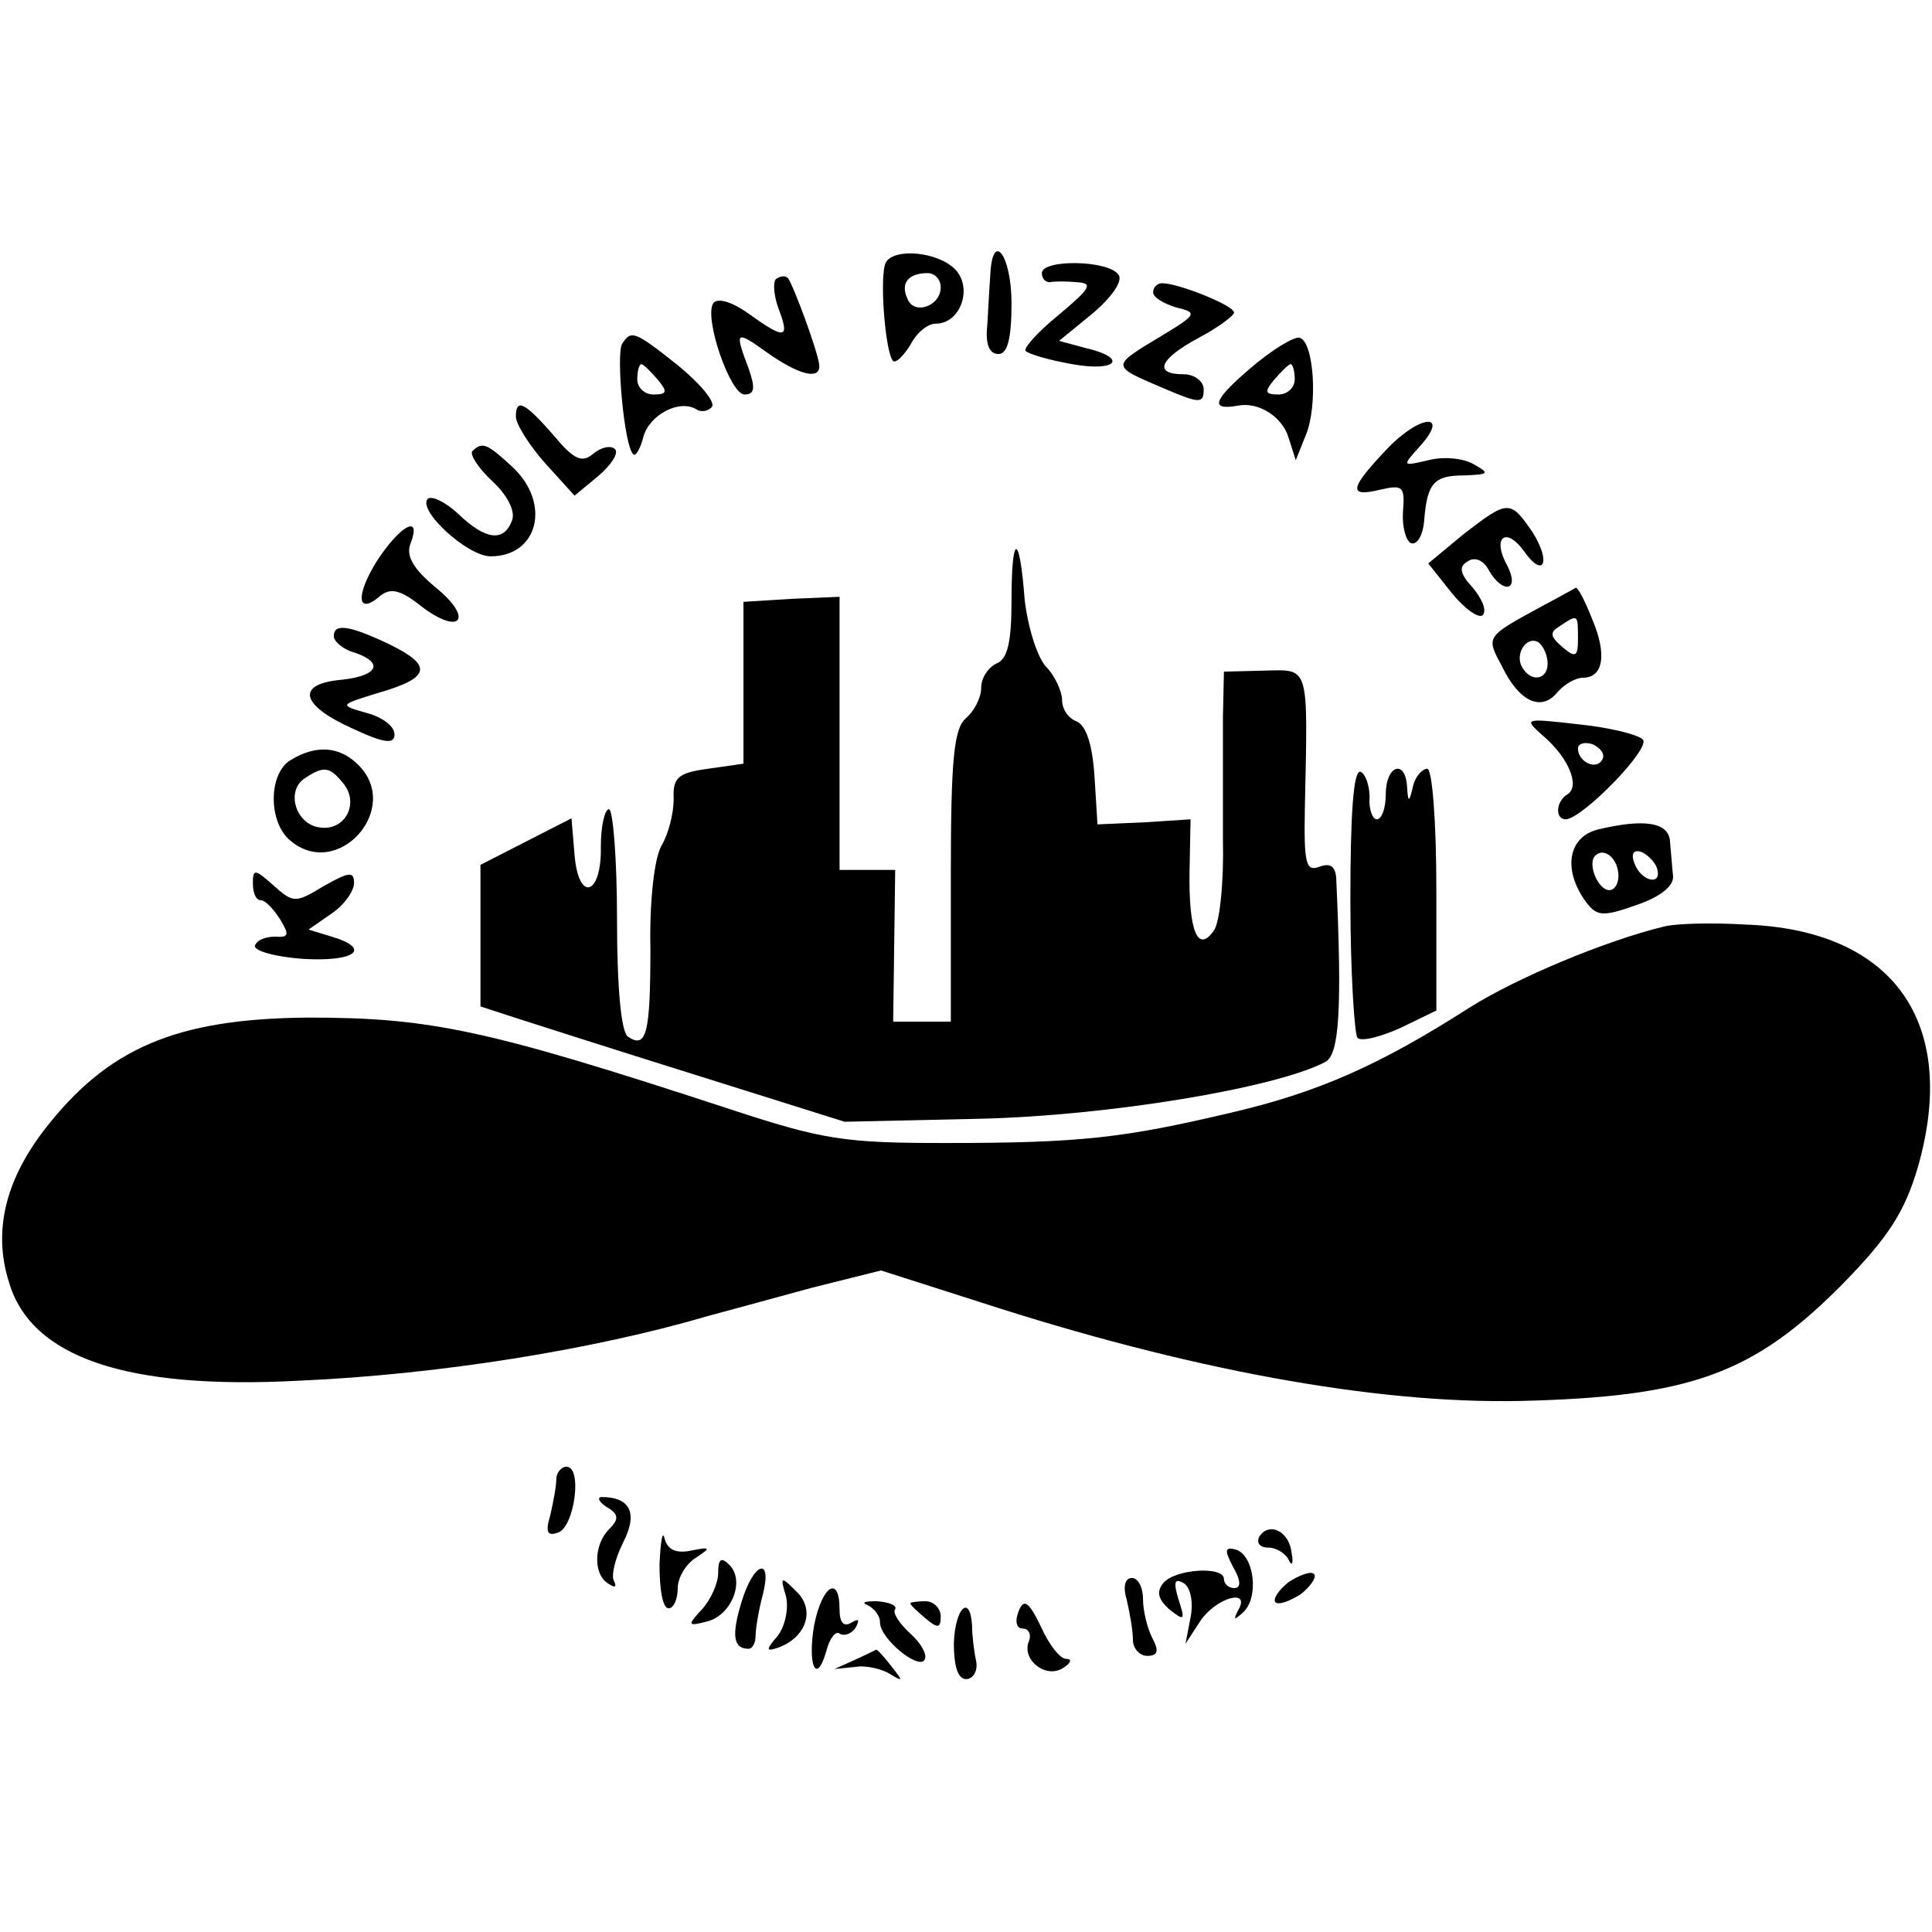 <?xml version="1.0" standalone="no"?>
<!DOCTYPE svg PUBLIC "-//W3C//DTD SVG 20010904//EN"
 "http://www.w3.org/TR/2001/REC-SVG-20010904/DTD/svg10.dtd">
<svg version="1.0" xmlns="http://www.w3.org/2000/svg"
 width="191pt" height="191pt" viewBox="0 0 191 191"
 preserveAspectRatio="xMidYMid meet">
<g transform="translate(0,191) scale(0.1,-0.1)"
fill="#000000" stroke="none">
<path d="M876 1651 c-7 -11 -1 -90 7 -98 3 -2 10 5 17 16 6 12 17 21 25 21 25
0 37 36 19 54 -17 17 -59 21 -68 7z m54 -25 c0 -19 -27 -28 -33 -11 -7 15 1
25 20 25 7 0 13 -6 13 -14z"/>
<path d="M979 1638 c-1 -13 -2 -35 -3 -50 -2 -18 2 -28 11 -28 9 0 13 15 13
50 0 48 -19 73 -21 28z"/>
<path d="M1030 1640 c0 -5 3 -9 8 -9 4 1 16 1 27 0 16 -1 13 -6 -18 -32 -21
-17 -36 -34 -33 -36 3 -3 23 -9 46 -13 44 -8 56 6 13 16 l-26 7 33 27 c19 16
30 32 26 38 -9 15 -76 16 -76 2z"/>
<path d="M767 1634 c-3 -3 -2 -17 3 -30 11 -29 6 -30 -30 -4 -17 12 -31 16
-35 10 -9 -15 17 -90 31 -90 10 0 11 6 4 26 -14 37 -13 38 19 15 30 -21 51
-27 51 -13 0 11 -26 81 -31 87 -3 3 -8 2 -12 -1z"/>
<path d="M1140 1621 c0 -5 10 -11 23 -15 21 -5 20 -7 -13 -27 -53 -32 -53 -30
3 -54 33 -14 37 -14 37 0 0 8 -9 15 -20 15 -30 0 -24 15 15 36 19 10 35 22 35
25 0 7 -55 29 -71 29 -5 0 -9 -4 -9 -9z"/>
<path d="M615 1570 c-6 -10 2 -101 11 -109 2 -3 7 5 10 17 6 22 36 38 53 27 5
-3 12 -1 15 3 3 5 -12 23 -34 41 -43 34 -46 35 -55 21z m35 -35 c10 -12 10
-15 -4 -15 -9 0 -16 7 -16 15 0 8 2 15 4 15 2 0 9 -7 16 -15z"/>
<path d="M1235 1545 c-36 -31 -39 -41 -11 -36 20 4 44 -11 50 -32 l7 -22 10
25 c12 29 8 92 -6 96 -5 2 -28 -12 -50 -31z m45 -10 c0 -8 -7 -15 -16 -15 -14
0 -14 3 -4 15 7 8 14 15 16 15 2 0 4 -7 4 -15z"/>
<path d="M510 1498 c0 -7 13 -28 29 -46 l29 -32 23 19 c13 11 21 23 17 27 -4
4 -14 2 -22 -5 -11 -9 -19 -5 -39 19 -28 32 -37 37 -37 18z"/>
<path d="M1372 1467 c-38 -40 -40 -49 -7 -41 22 5 24 3 22 -22 -1 -15 3 -29 8
-31 6 -2 12 8 13 23 3 37 10 44 40 44 24 1 25 2 9 11 -10 6 -30 8 -45 4 -26
-6 -26 -6 -9 13 31 34 2 33 -31 -1z"/>
<path d="M467 1464 c-3 -3 6 -17 20 -30 15 -14 23 -30 19 -39 -8 -21 -26 -19
-53 7 -13 12 -26 18 -30 15 -11 -11 39 -57 62 -57 47 0 60 52 22 88 -25 23
-30 26 -40 16z"/>
<path d="M1447 1382 l-35 -29 23 -29 c13 -16 27 -26 31 -22 4 5 -1 16 -10 27
-13 14 -14 21 -5 26 7 5 16 1 21 -9 14 -24 31 -20 18 5 -15 27 -2 39 16 15 20
-29 28 -12 9 18 -22 32 -24 32 -68 -2z"/>
<path d="M373 1356 c-22 -35 -20 -55 3 -35 10 8 20 6 40 -10 39 -30 53 -13 15
18 -23 19 -30 32 -25 44 11 29 -10 18 -33 -17z"/>
<path d="M1000 1316 c0 -41 -4 -58 -15 -62 -8 -4 -15 -14 -15 -24 0 -10 -7
-23 -15 -30 -12 -10 -15 -41 -15 -156 l0 -144 -28 0 -29 0 1 75 1 75 -27 0
-28 0 0 135 0 135 -47 -2 -48 -3 0 -80 0 -80 -35 -5 c-30 -4 -35 -9 -34 -30 0
-14 -5 -34 -12 -46 -7 -12 -12 -54 -11 -102 0 -84 -4 -99 -22 -87 -7 4 -11 49
-11 116 0 60 -4 109 -8 109 -4 0 -8 -16 -8 -37 1 -48 -22 -56 -26 -8 l-3 36
-45 -23 -45 -23 0 -70 0 -70 40 -13 c22 -7 103 -33 180 -57 l140 -44 135 3
c125 3 290 30 340 56 14 7 17 51 11 182 -1 12 -6 15 -17 11 -13 -5 -15 4 -14
58 3 143 5 137 -40 136 l-40 -1 -1 -45 c0 -26 0 -80 0 -121 1 -41 -3 -82 -9
-90 -16 -23 -25 0 -24 59 l1 51 -46 -3 -46 -2 -3 48 c-2 30 -8 50 -18 54 -8 3
-14 12 -14 21 0 8 -7 24 -16 33 -9 10 -18 40 -21 66 -5 67 -13 67 -13 -1z"/>
<path d="M1525 1311 c-57 -31 -56 -30 -40 -60 17 -35 39 -45 55 -25 7 8 18 14
25 14 20 0 24 23 9 58 -7 18 -14 31 -16 31 -2 -1 -16 -9 -33 -18z m35 -32 c0
-18 -2 -20 -15 -9 -13 11 -13 15 -3 21 18 12 18 12 18 -12z m-30 -25 c0 -16
-16 -19 -25 -4 -8 13 4 32 16 25 5 -4 9 -13 9 -21z"/>
<path d="M330 1281 c0 -5 9 -13 20 -16 30 -10 24 -23 -12 -27 -46 -4 -41 -25
10 -48 32 -15 42 -16 42 -6 0 8 -12 17 -27 21 -28 8 -28 8 11 20 52 15 54 27
11 48 -40 19 -55 21 -55 8z"/>
<path d="M1525 1183 c26 -22 37 -50 25 -58 -12 -7 -13 -25 -2 -25 17 1 85 71
76 79 -5 5 -34 12 -64 15 -53 6 -54 6 -35 -11z m59 -24 c-6 -11 -24 -2 -24 11
0 5 7 7 15 4 8 -4 12 -10 9 -15z"/>
<path d="M288 1159 c-23 -13 -23 -62 -1 -80 47 -40 111 32 67 75 -18 18 -41
20 -66 5z m51 -23 c17 -20 2 -48 -23 -44 -24 3 -34 37 -14 49 18 12 24 11 37
-5z"/>
<path d="M1335 1021 c0 -72 4 -133 7 -137 4 -4 23 1 43 10 l35 17 0 119 c0 67
-4 120 -9 120 -5 0 -12 -8 -14 -17 -4 -17 -5 -17 -6 0 -2 27 -21 20 -21 -8 0
-14 -4 -25 -9 -25 -4 0 -8 10 -7 22 0 11 -4 23 -9 25 -7 2 -10 -42 -10 -126z"/>
<path d="M1580 1090 c-29 -7 -35 -38 -14 -69 12 -17 17 -18 51 -6 24 8 38 19
37 29 -1 9 -2 24 -3 34 -1 19 -25 23 -71 12z m20 -46 c0 -8 -4 -14 -9 -14 -11
0 -22 26 -14 34 9 9 23 -3 23 -20z m38 8 c6 -18 -15 -14 -22 4 -4 10 -1 14 6
12 6 -2 14 -10 16 -16z"/>
<path d="M250 1037 c0 -10 3 -17 8 -17 4 0 12 -8 19 -19 9 -15 9 -18 -5 -17
-9 0 -18 -3 -20 -9 -1 -5 20 -11 48 -13 51 -3 68 10 28 22 l-23 7 23 16 c12 8
22 22 22 30 0 12 -5 11 -30 -3 -28 -17 -30 -17 -50 1 -18 16 -20 16 -20 2z"/>
<path d="M1645 994 c-58 -14 -146 -51 -192 -80 -89 -57 -150 -84 -236 -104
-106 -25 -148 -30 -282 -30 -100 0 -121 3 -215 34 -238 78 -294 90 -415 90
-131 -1 -199 -30 -262 -112 -38 -50 -50 -100 -34 -150 22 -74 116 -106 286
-97 139 6 293 31 405 64 19 5 66 18 103 28 l68 17 97 -31 c206 -67 391 -101
535 -98 169 4 231 27 319 116 45 46 61 71 74 115 41 143 -24 235 -171 240 -33
2 -69 1 -80 -2z"/>
<path d="M550 448 c0 -7 -3 -23 -6 -36 -5 -17 -3 -21 8 -17 16 6 24 65 8 65
-5 0 -10 -6 -10 -12z"/>
<path d="M600 420 c12 -7 12 -12 2 -22 -15 -15 -16 -45 0 -54 6 -4 8 -3 5 3
-3 5 1 22 9 38 15 29 7 45 -21 45 -5 0 -3 -5 5 -10z"/>
<path d="M652 363 c0 -24 3 -43 9 -43 5 0 9 9 9 20 0 10 8 24 18 30 15 10 15
11 -5 7 -15 -3 -23 1 -26 12 -2 9 -4 -3 -5 -26z"/>
<path d="M1245 391 c-3 -6 0 -11 9 -11 8 0 17 -6 20 -12 3 -7 5 -4 3 6 -2 22
-22 32 -32 17z"/>
<path d="M1219 361 c8 -14 8 -21 1 -21 -5 0 -10 4 -10 9 0 13 -48 10 -60 -4
-7 -9 -5 -16 6 -26 15 -12 16 -11 9 10 -5 17 -4 21 5 16 7 -4 10 -19 7 -34
l-5 -26 15 23 c16 23 50 32 37 10 -5 -10 -4 -10 5 -2 16 15 11 56 -7 62 -11 3
-12 0 -3 -17z"/>
<path d="M710 355 c0 -10 -7 -26 -16 -36 -15 -16 -14 -17 5 -12 24 6 38 40 22
56 -8 8 -11 6 -11 -8z"/>
<path d="M733 326 c-10 -33 -8 -46 7 -46 4 0 7 6 7 13 0 7 3 25 7 40 10 39 -9
33 -21 -7z"/>
<path d="M1274 346 c-10 -8 -16 -17 -13 -20 3 -3 14 1 25 8 10 8 16 17 13 20
-3 3 -14 -1 -25 -8z"/>
<path d="M777 332 c3 -12 -1 -30 -8 -39 -12 -14 -12 -16 0 -12 28 10 37 37 19
55 -16 16 -17 16 -11 -4z"/>
<path d="M1114 328 c3 -13 6 -30 6 -39 0 -9 7 -16 14 -16 11 0 12 5 5 18 -5
10 -9 27 -9 38 0 12 -5 21 -11 21 -7 0 -9 -9 -5 -22z"/>
<path d="M805 304 c-7 -40 2 -61 12 -26 3 12 9 20 13 17 5 -3 12 0 16 6 4 8 3
9 -4 5 -8 -5 -12 0 -12 13 0 34 -17 24 -25 -15z"/>
<path d="M858 323 c6 -3 12 -10 12 -17 0 -16 38 -47 44 -37 3 5 -3 16 -14 26
-11 10 -18 21 -15 24 2 4 -6 7 -18 8 -12 0 -16 -1 -9 -4z"/>
<path d="M900 325 c0 -2 7 -8 15 -15 12 -10 15 -10 15 2 0 8 -7 15 -15 15 -8
0 -15 -1 -15 -2z"/>
<path d="M1007 317 c-4 -10 -2 -17 4 -17 6 0 9 -6 6 -13 -7 -18 17 -37 34 -26
8 5 9 9 3 9 -6 0 -17 14 -25 32 -12 25 -17 28 -22 15z"/>
<path d="M943 285 c0 -22 4 -35 12 -35 7 0 12 8 10 18 -2 9 -4 25 -4 35 -2 32
-17 17 -18 -18z"/>
<path d="M845 269 l-20 -9 20 2 c11 2 27 -2 35 -7 13 -8 13 -7 1 8 -7 9 -14
17 -15 16 0 0 -10 -5 -21 -10z"/>
</g>
</svg>
